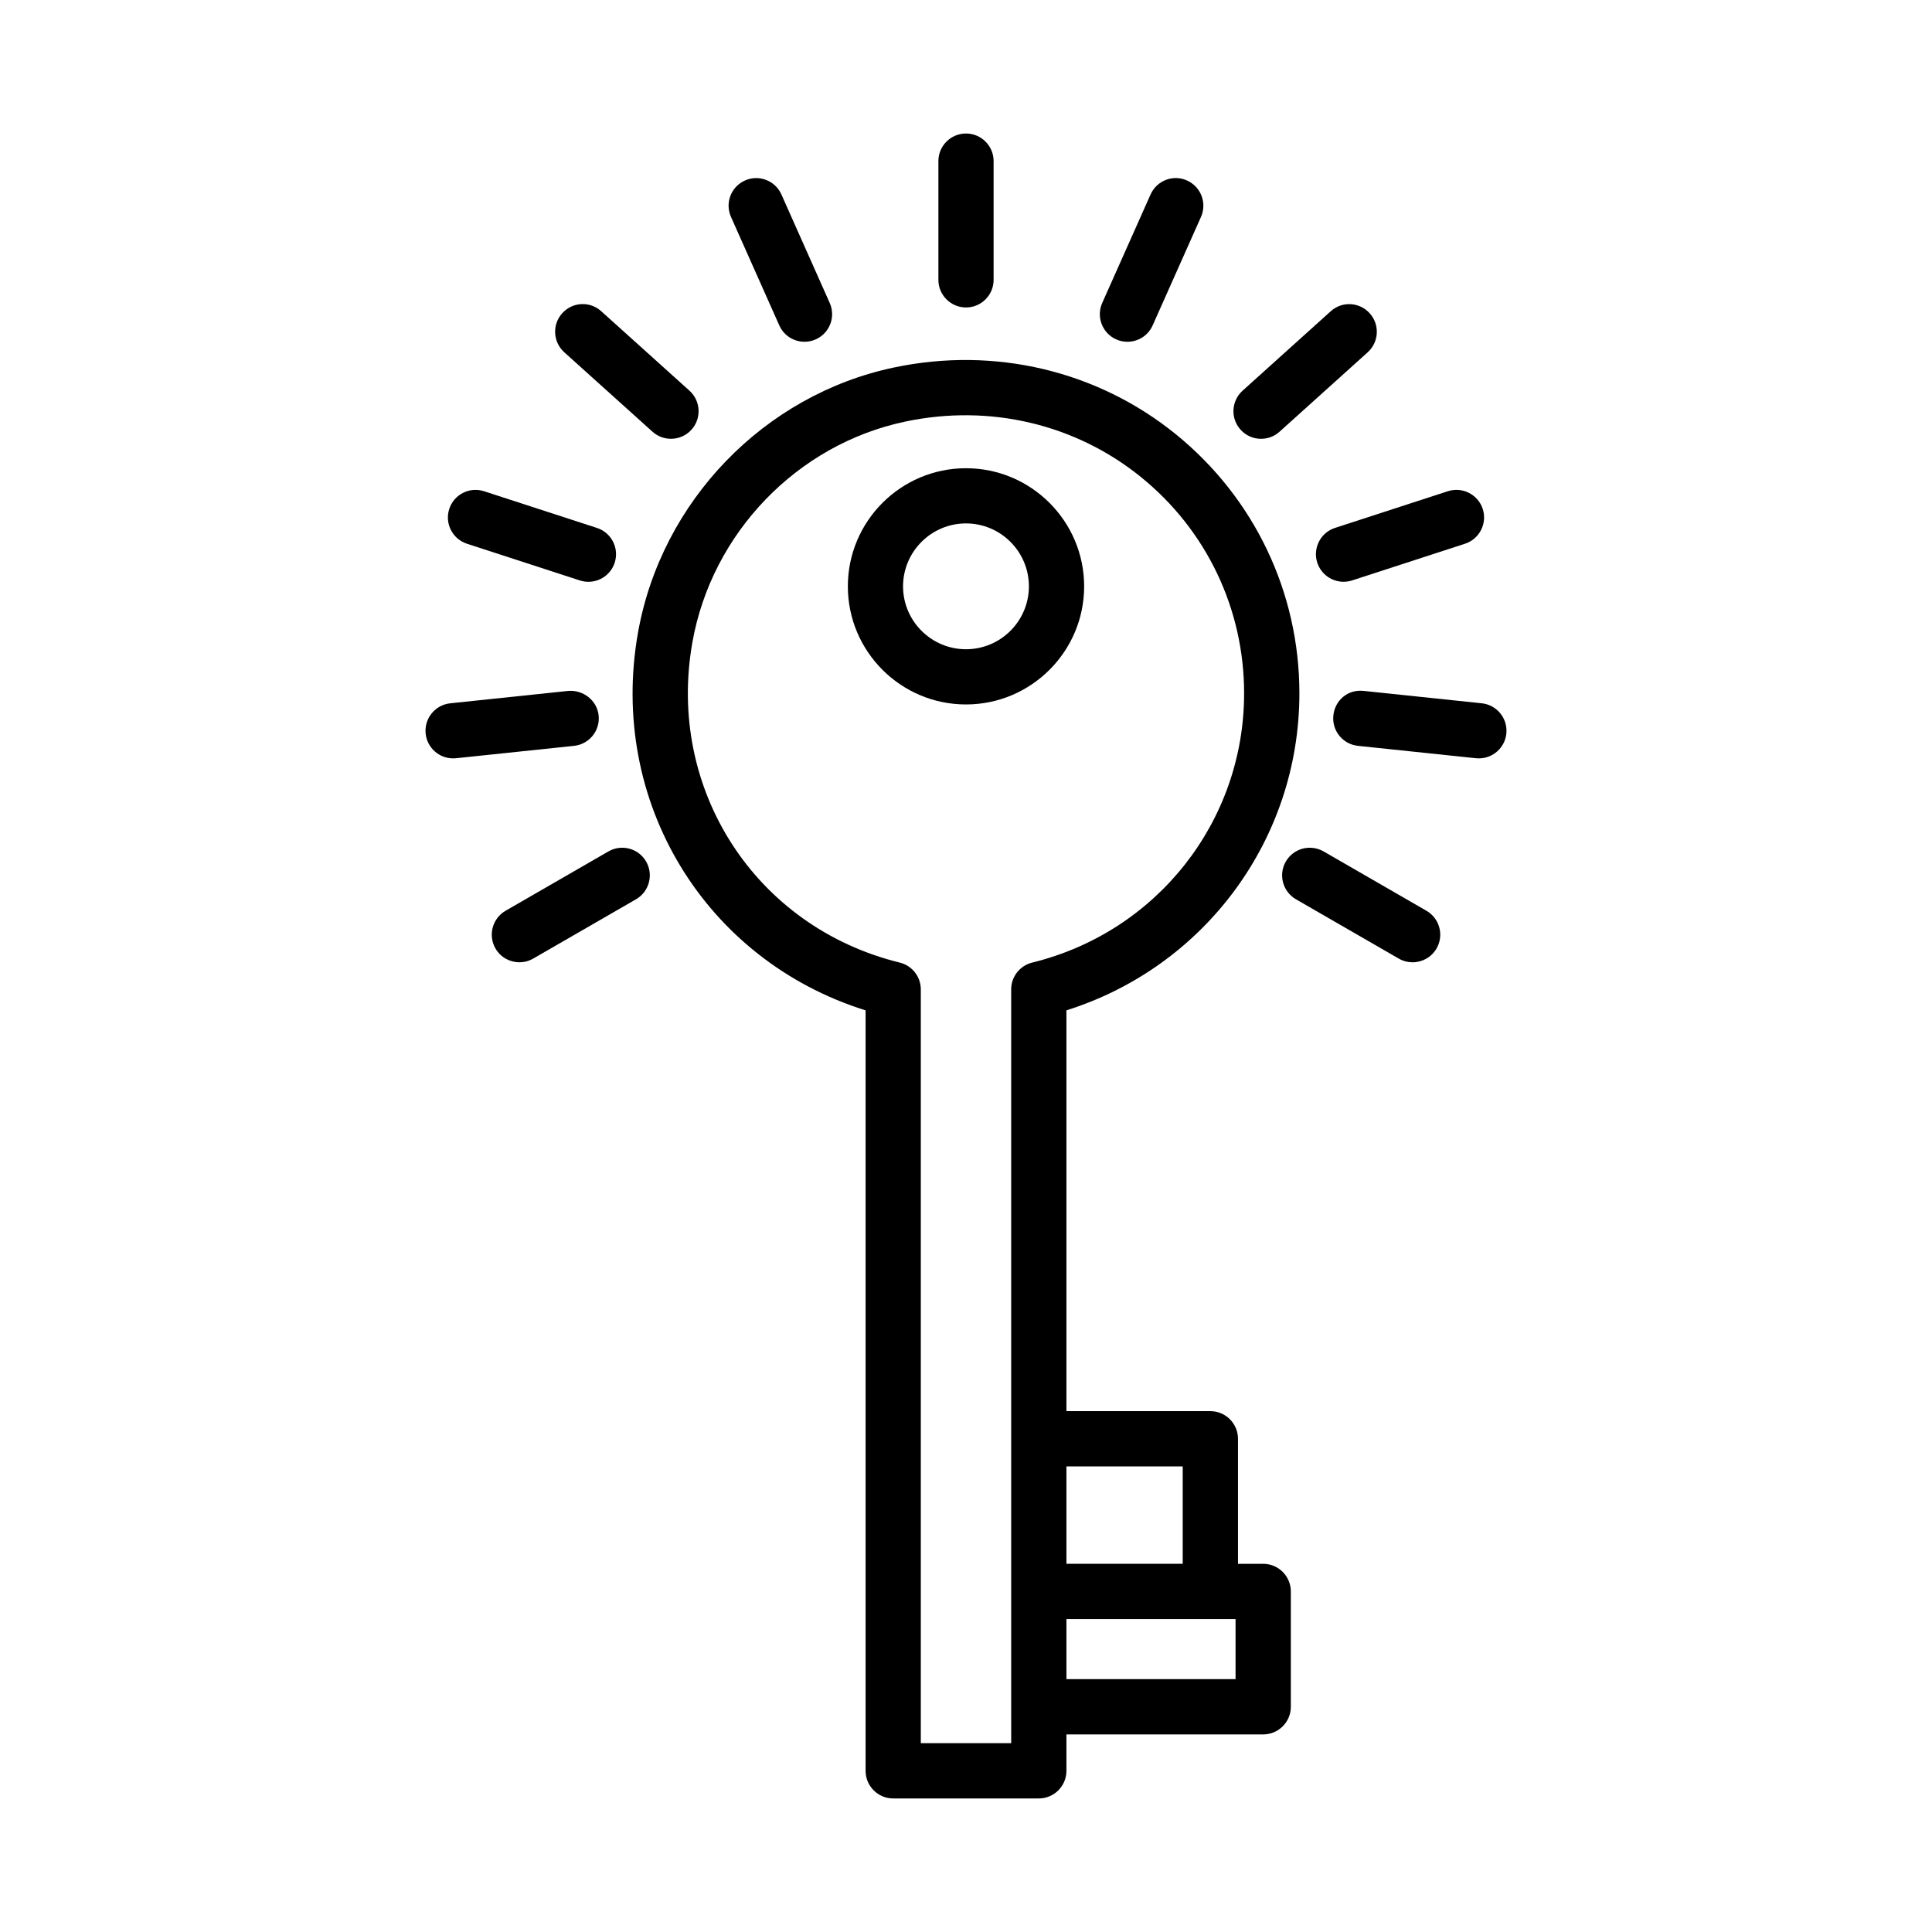 <?xml version="1.0" encoding="UTF-8"?>
<!-- Uploaded to: SVG Repo, www.svgrepo.com, Generator: SVG Repo Mixer Tools -->
<svg fill="#000000" width="800px" height="800px" version="1.1" viewBox="144 144 512 512" xmlns="http://www.w3.org/2000/svg">
 <g>
  <path d="m478.76 558.43h-6.68v-33.137c0-4.039-3.285-7.324-7.324-7.324h-38.141v-106.22c36.621-11.531 61.738-45.293 61.738-84.012 0-26.742-11.934-51.75-32.707-68.625-20.793-16.883-48.062-23.348-74.723-17.723-34.406 7.227-61.676 35.461-67.848 70.266-7.941 44.773 17.773 86.793 60.316 100.1v201.53c0 4.039 3.277 7.324 7.316 7.324h38.586c4.039 0 7.324-3.285 7.324-7.324v-9.645h52.145c4.039 0 7.324-3.285 7.324-7.324v-30.566c-0.004-4.039-3.289-7.324-7.328-7.324zm-21.328-25.816v25.812h-30.816v-25.812zm-45.453 73.352h-23.957v-199.76c0-3.367-2.297-6.305-5.574-7.109-38.246-9.387-61.879-45.875-54.957-84.879 5.137-28.984 27.812-52.492 56.43-58.496 22.383-4.727 45.16 0.672 62.504 14.754 17.348 14.074 27.277 34.949 27.277 57.262 0 33.895-23.078 63.238-56.156 71.355-3.277 0.805-5.574 3.742-5.574 7.109v190.12zm59.457-16.973h-44.82v-15.918h44.82z"/>
  <path d="m431.31 299.39c0-17.266-14.051-31.305-31.316-31.305s-31.305 14.039-31.305 31.305c0 17.258 14.039 31.297 31.305 31.297s31.316-14.043 31.316-31.297zm-31.316 16.664c-9.191 0-16.676-7.477-16.676-16.668 0-9.191 7.484-16.676 16.676-16.676s16.676 7.484 16.676 16.676c0 9.191-7.484 16.668-16.676 16.668z"/>
  <path d="m400 225.48c4.039 0 7.316-3.277 7.316-7.316v-31.469c0-4.039-3.277-7.316-7.316-7.316-4.039 0-7.316 3.277-7.316 7.316v31.469c0.004 4.035 3.281 7.316 7.316 7.316z"/>
  <path d="m350.52 230.23c1.207 2.727 3.887 4.34 6.68 4.34 1 0 2.008-0.195 2.977-0.633 3.699-1.645 5.352-5.965 3.707-9.656l-12.801-28.742c-1.633-3.699-6.004-5.359-9.656-3.707-3.699 1.645-5.352 5.965-3.707 9.656z"/>
  <path d="m316.92 258.41c1.395 1.258 3.144 1.875 4.894 1.875 2 0 3.992-0.812 5.441-2.422 2.707-3 2.457-7.629-0.547-10.336l-23.383-21.055c-2.984-2.707-7.629-2.484-10.336 0.547-2.707 3-2.457 7.629 0.547 10.336z"/>
  <path d="m267.76 288.1 29.922 9.727c0.75 0.242 1.508 0.355 2.258 0.355 3.082 0 5.957-1.965 6.957-5.055 1.25-3.84-0.848-7.969-4.699-9.219l-29.922-9.727c-3.848-1.242-7.977 0.855-9.219 4.699-1.246 3.84 0.852 7.965 4.703 9.219z"/>
  <path d="m302.65 333.61c-0.422-4.012-4.117-6.832-8.047-6.512l-31.289 3.285c-4.019 0.43-6.93 4.027-6.512 8.047 0.395 3.75 3.574 6.547 7.269 6.547 0.258 0 0.52-0.008 0.777-0.035l31.289-3.285c4.019-0.43 6.934-4.031 6.512-8.047z"/>
  <path d="m305.23 369.64-27.25 15.719c-3.492 2.027-4.699 6.504-2.672 10.004 1.348 2.34 3.812 3.652 6.344 3.652 1.242 0 2.5-0.312 3.652-0.98l27.25-15.719c3.492-2.027 4.699-6.504 2.672-10.004-2.012-3.484-6.477-4.699-9.996-2.672z"/>
  <path d="m522.02 385.36-27.262-15.73c-3.519-1.992-7.969-0.832-10.004 2.688-2.019 3.492-0.82 7.969 2.68 9.996l27.262 15.73c1.16 0.66 2.41 0.973 3.664 0.973 2.519 0 4.984-1.312 6.344-3.664 2.016-3.488 0.82-7.965-2.684-9.992z"/>
  <path d="m536.69 330.38-31.297-3.285c-4.215-0.473-7.629 2.512-8.039 6.512-0.43 4.019 2.484 7.617 6.504 8.047l31.297 3.285c0.27 0.027 0.52 0.035 0.77 0.035 3.699 0 6.879-2.797 7.269-6.547 0.426-4.019-2.484-7.617-6.504-8.047z"/>
  <path d="m493.09 293.12c1.02 3.09 3.875 5.055 6.965 5.055 0.75 0 1.52-0.117 2.269-0.355l29.922-9.727c3.84-1.25 5.93-5.375 4.699-9.219-1.27-3.84-5.375-5.93-9.234-4.699l-29.922 9.727c-3.844 1.25-5.934 5.379-4.699 9.219z"/>
  <path d="m478.19 260.29c1.75 0 3.5-0.617 4.894-1.875l23.367-21.051c3-2.707 3.25-7.332 0.535-10.336-2.734-3.027-7.34-3.25-10.324-0.547l-23.367 21.055c-3 2.707-3.25 7.332-0.535 10.336 1.445 1.605 3.43 2.418 5.43 2.418z"/>
  <path d="m439.8 233.94c0.965 0.438 1.984 0.633 2.984 0.633 2.805 0 5.465-1.617 6.68-4.34l12.809-28.742c1.645-3.688-0.02-8.012-3.699-9.656-3.664-1.68-8.02 0.008-9.664 3.707l-12.809 28.742c-1.641 3.691 0.02 8.012 3.699 9.656z"/>
 </g>
</svg>